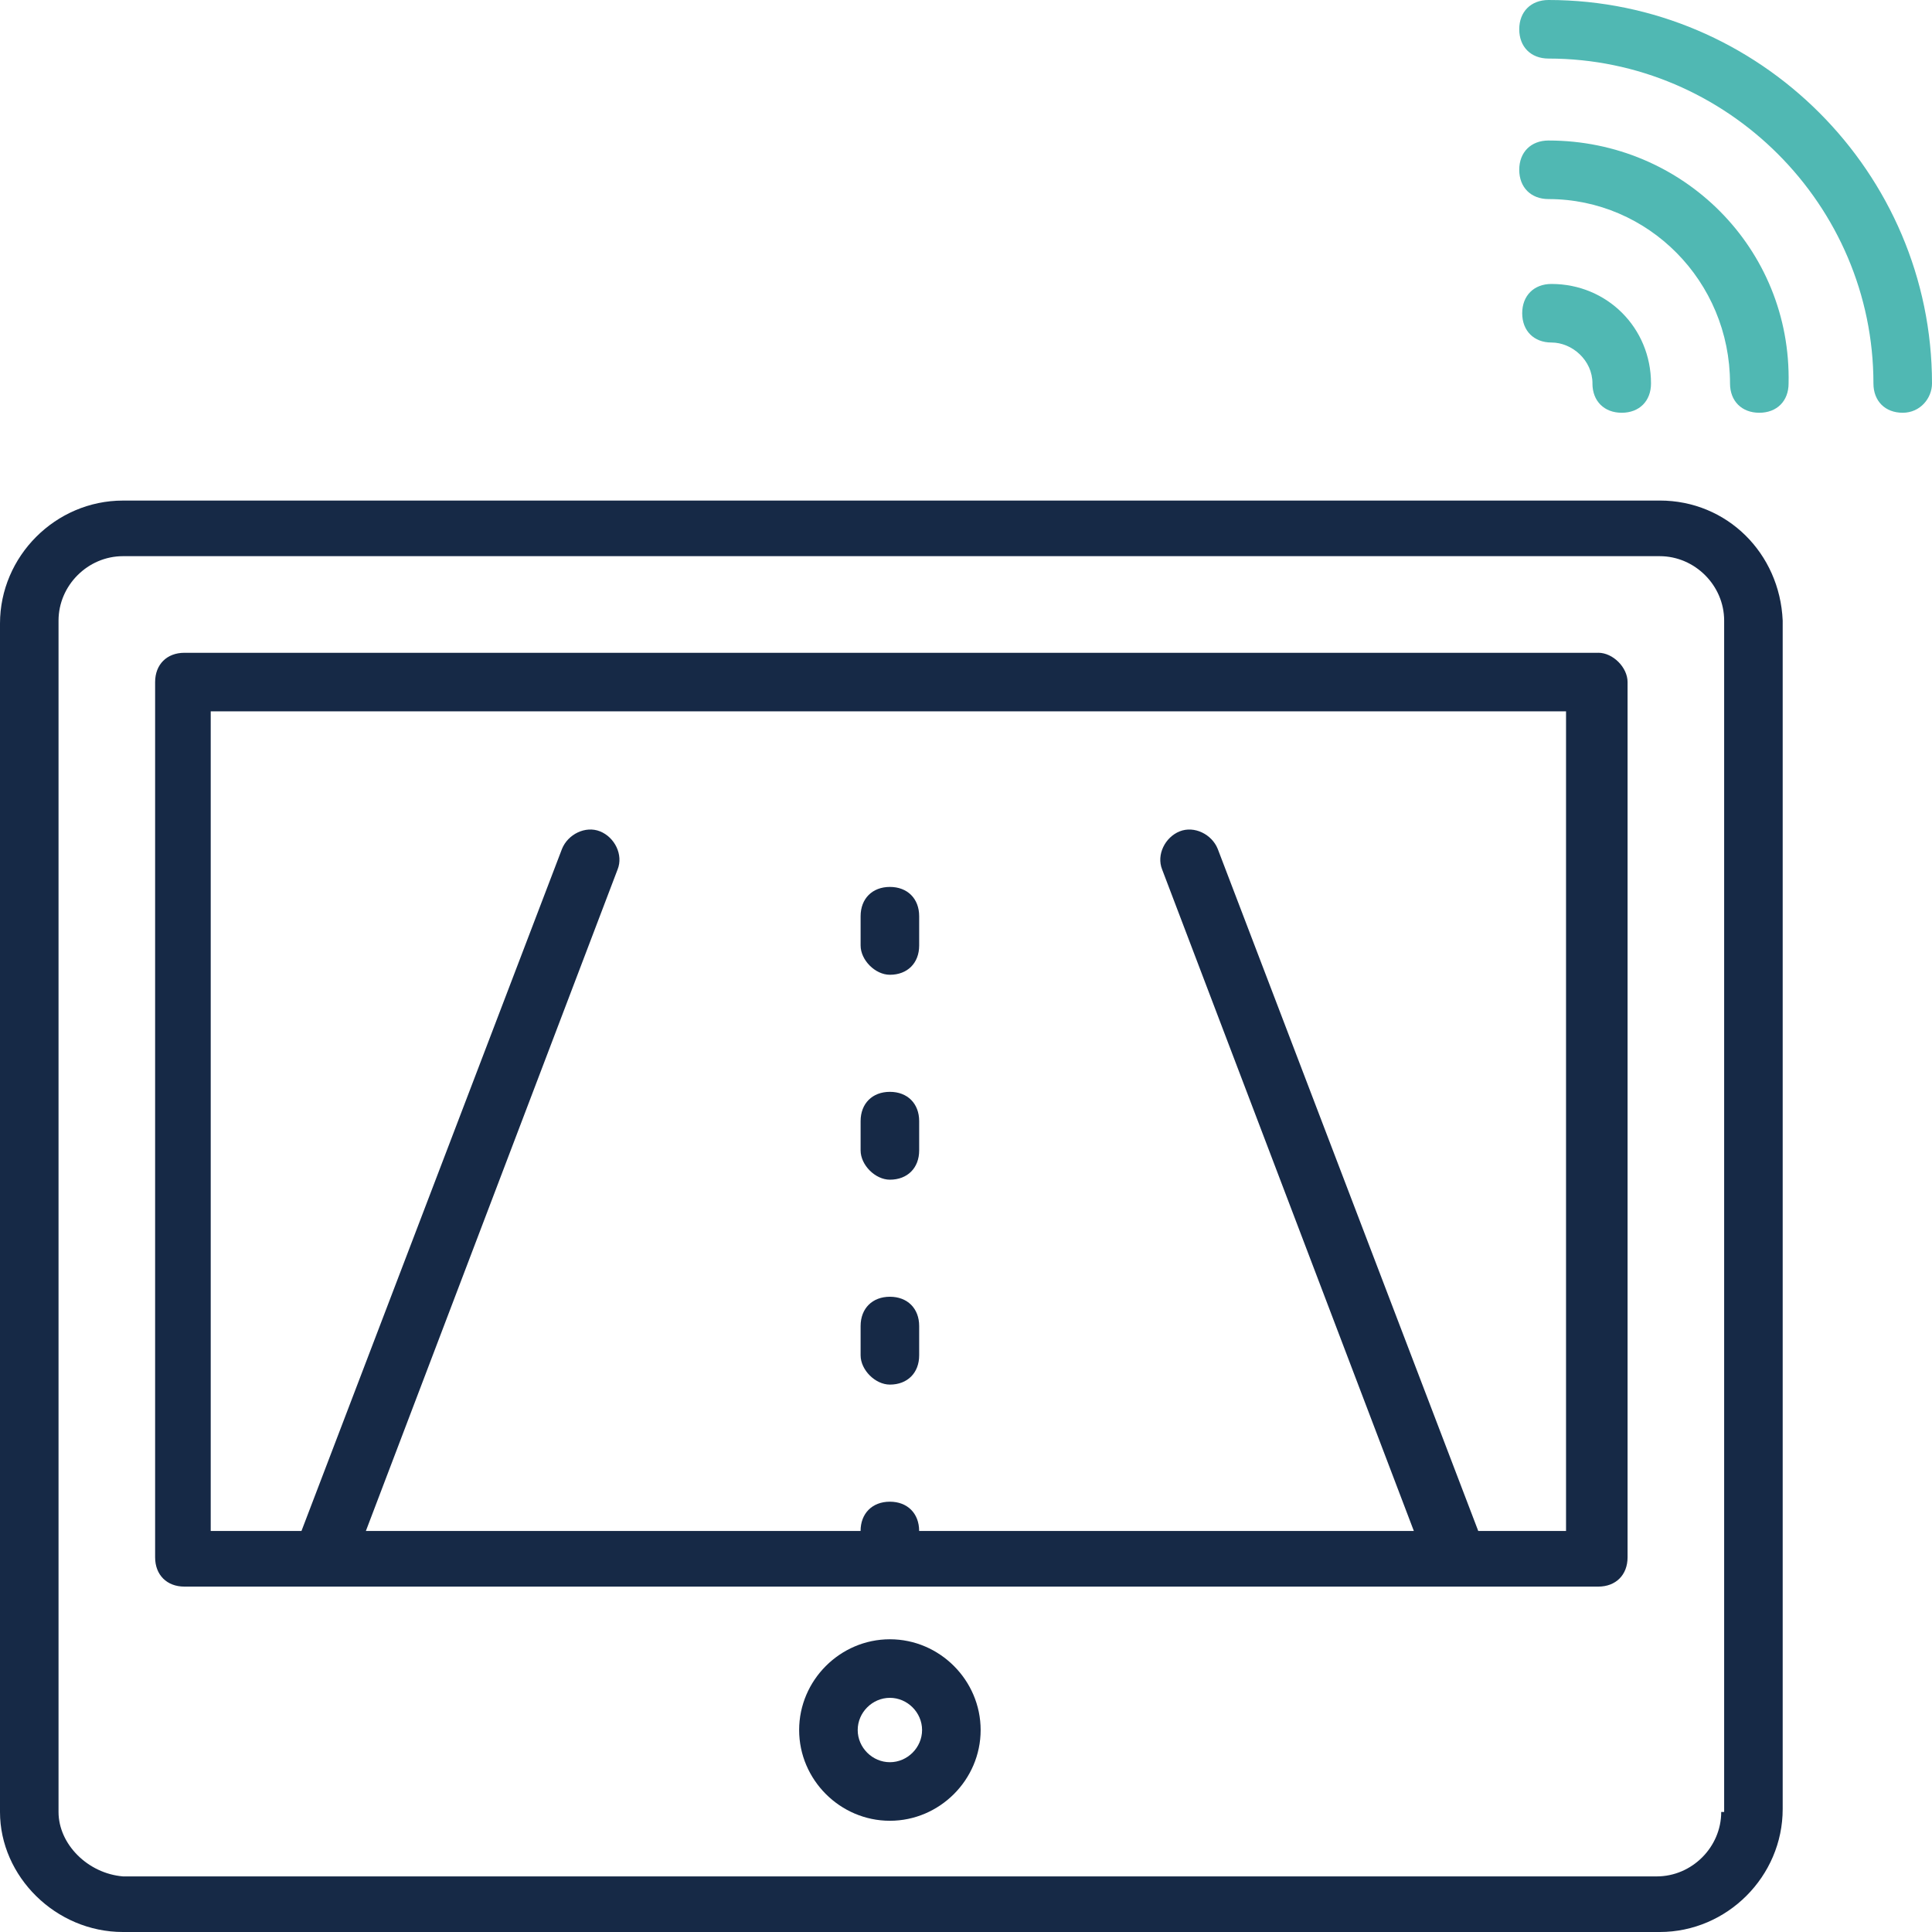 <?xml version="1.0" encoding="UTF-8"?>
<svg id="Layer_1" data-name="Layer 1" xmlns="http://www.w3.org/2000/svg" viewBox="0 0 698.08 698.08">
  <defs>
    <style>
      .cls-1 {
        fill: #50b8b3;
      }

      .cls-1, .cls-2 {
        stroke-width: 0px;
      }

      .cls-2 {
        fill: #162946;
      }
    </style>
  </defs>
  <path class="cls-2" d="m599.71,180.87H44.42c-24.33,0-44.42,20.1-44.42,44.42v429.42c0,23.27,20.1,43.37,44.42,43.37h555.29c24.33,0,44.42-20.1,44.42-44.42V224.23c-1.06-24.33-20.1-43.37-44.42-43.37Zm22.21,473.85c0,12.69-10.58,23.27-23.27,23.27H44.42c-12.69-1.06-23.27-11.63-23.27-23.27V224.23c0-12.69,10.58-23.27,23.27-23.27h555.29c12.69,0,23.27,10.58,23.27,23.27v430.48h-1.06Z"/>
  <path class="cls-2" d="m577.5,235.87H66.63c-6.35,0-10.58,4.23-10.58,10.58v316.25c0,6.35,4.23,10.58,10.58,10.58h510.87c6.35,0,10.58-4.23,10.58-10.58V246.44c0-5.29-5.29-10.58-10.58-10.58Zm-10.58,317.31h-32.79l-94.13-246.44c-2.12-5.29-8.46-8.46-13.75-6.35-5.29,2.12-8.46,8.46-6.35,13.75l90.96,239.04h-178.75c0-6.35-4.23-10.58-10.58-10.58s-10.58,4.23-10.58,10.58h-178.75l90.96-239.04c2.12-5.29-1.06-11.63-6.35-13.75s-11.63,1.06-13.75,6.35l-94.13,246.44h-32.79v-296.16h489.71v296.15h1.06Z"/>
  <path class="cls-2" d="m321.54,426.25c6.35,0,10.58-4.23,10.58-10.58v-10.58c0-6.35-4.23-10.58-10.58-10.58s-10.58,4.23-10.58,10.58v10.58c0,5.29,5.29,10.58,10.58,10.58Z"/>
  <path class="cls-2" d="m321.54,500.29c6.35,0,10.58-4.23,10.58-10.58v-10.58c0-6.35-4.23-10.58-10.58-10.58s-10.58,4.23-10.58,10.58v10.58c0,5.29,5.29,10.58,10.58,10.58Z"/>
  <path class="cls-2" d="m321.54,352.21c6.35,0,10.58-4.23,10.58-10.58v-10.58c0-6.35-4.23-10.58-10.58-10.58s-10.58,4.23-10.58,10.58v10.58c0,5.29,5.29,10.58,10.58,10.58Z"/>
  <path class="cls-2" d="m321.54,592.31c-17.98,0-32.79,14.81-32.79,32.79s14.81,32.79,32.79,32.79,32.79-14.81,32.79-32.79-14.81-32.79-32.79-32.79Zm0,44.42c-6.35,0-11.63-5.29-11.63-11.63s5.29-11.63,11.63-11.63,11.63,5.29,11.63,11.63-5.29,11.63-11.63,11.63Z"/>
  <path class="cls-1" d="m559.52,0c-6.35,0-10.58,4.23-10.58,10.58s4.23,10.58,10.58,10.58c64.52,0,117.4,52.88,117.4,117.4,0,6.35,4.23,10.58,10.58,10.58h0c6.35,0,10.58-5.29,10.58-10.58C698.08,62.4,635.68,0,559.52,0Z"/>
  <path class="cls-1" d="m559.52,50.77c-6.35,0-10.58,4.23-10.58,10.58s4.23,10.58,10.58,10.58c35.96,0,65.58,29.62,65.58,66.63,0,6.35,4.23,10.58,10.58,10.58h0c6.35,0,10.58-4.23,10.58-10.58,1.06-48.65-38.08-87.79-86.73-87.79Z"/>
  <path class="cls-1" d="m575.39,138.56c0,6.35,4.23,10.58,10.58,10.58h0c6.35,0,10.58-4.23,10.58-10.58,0-20.1-15.87-35.96-35.96-35.96-6.35,0-10.58,4.23-10.58,10.58s4.23,10.58,10.58,10.58c7.4,0,14.81,6.35,14.81,14.81Z"/>
</svg>
